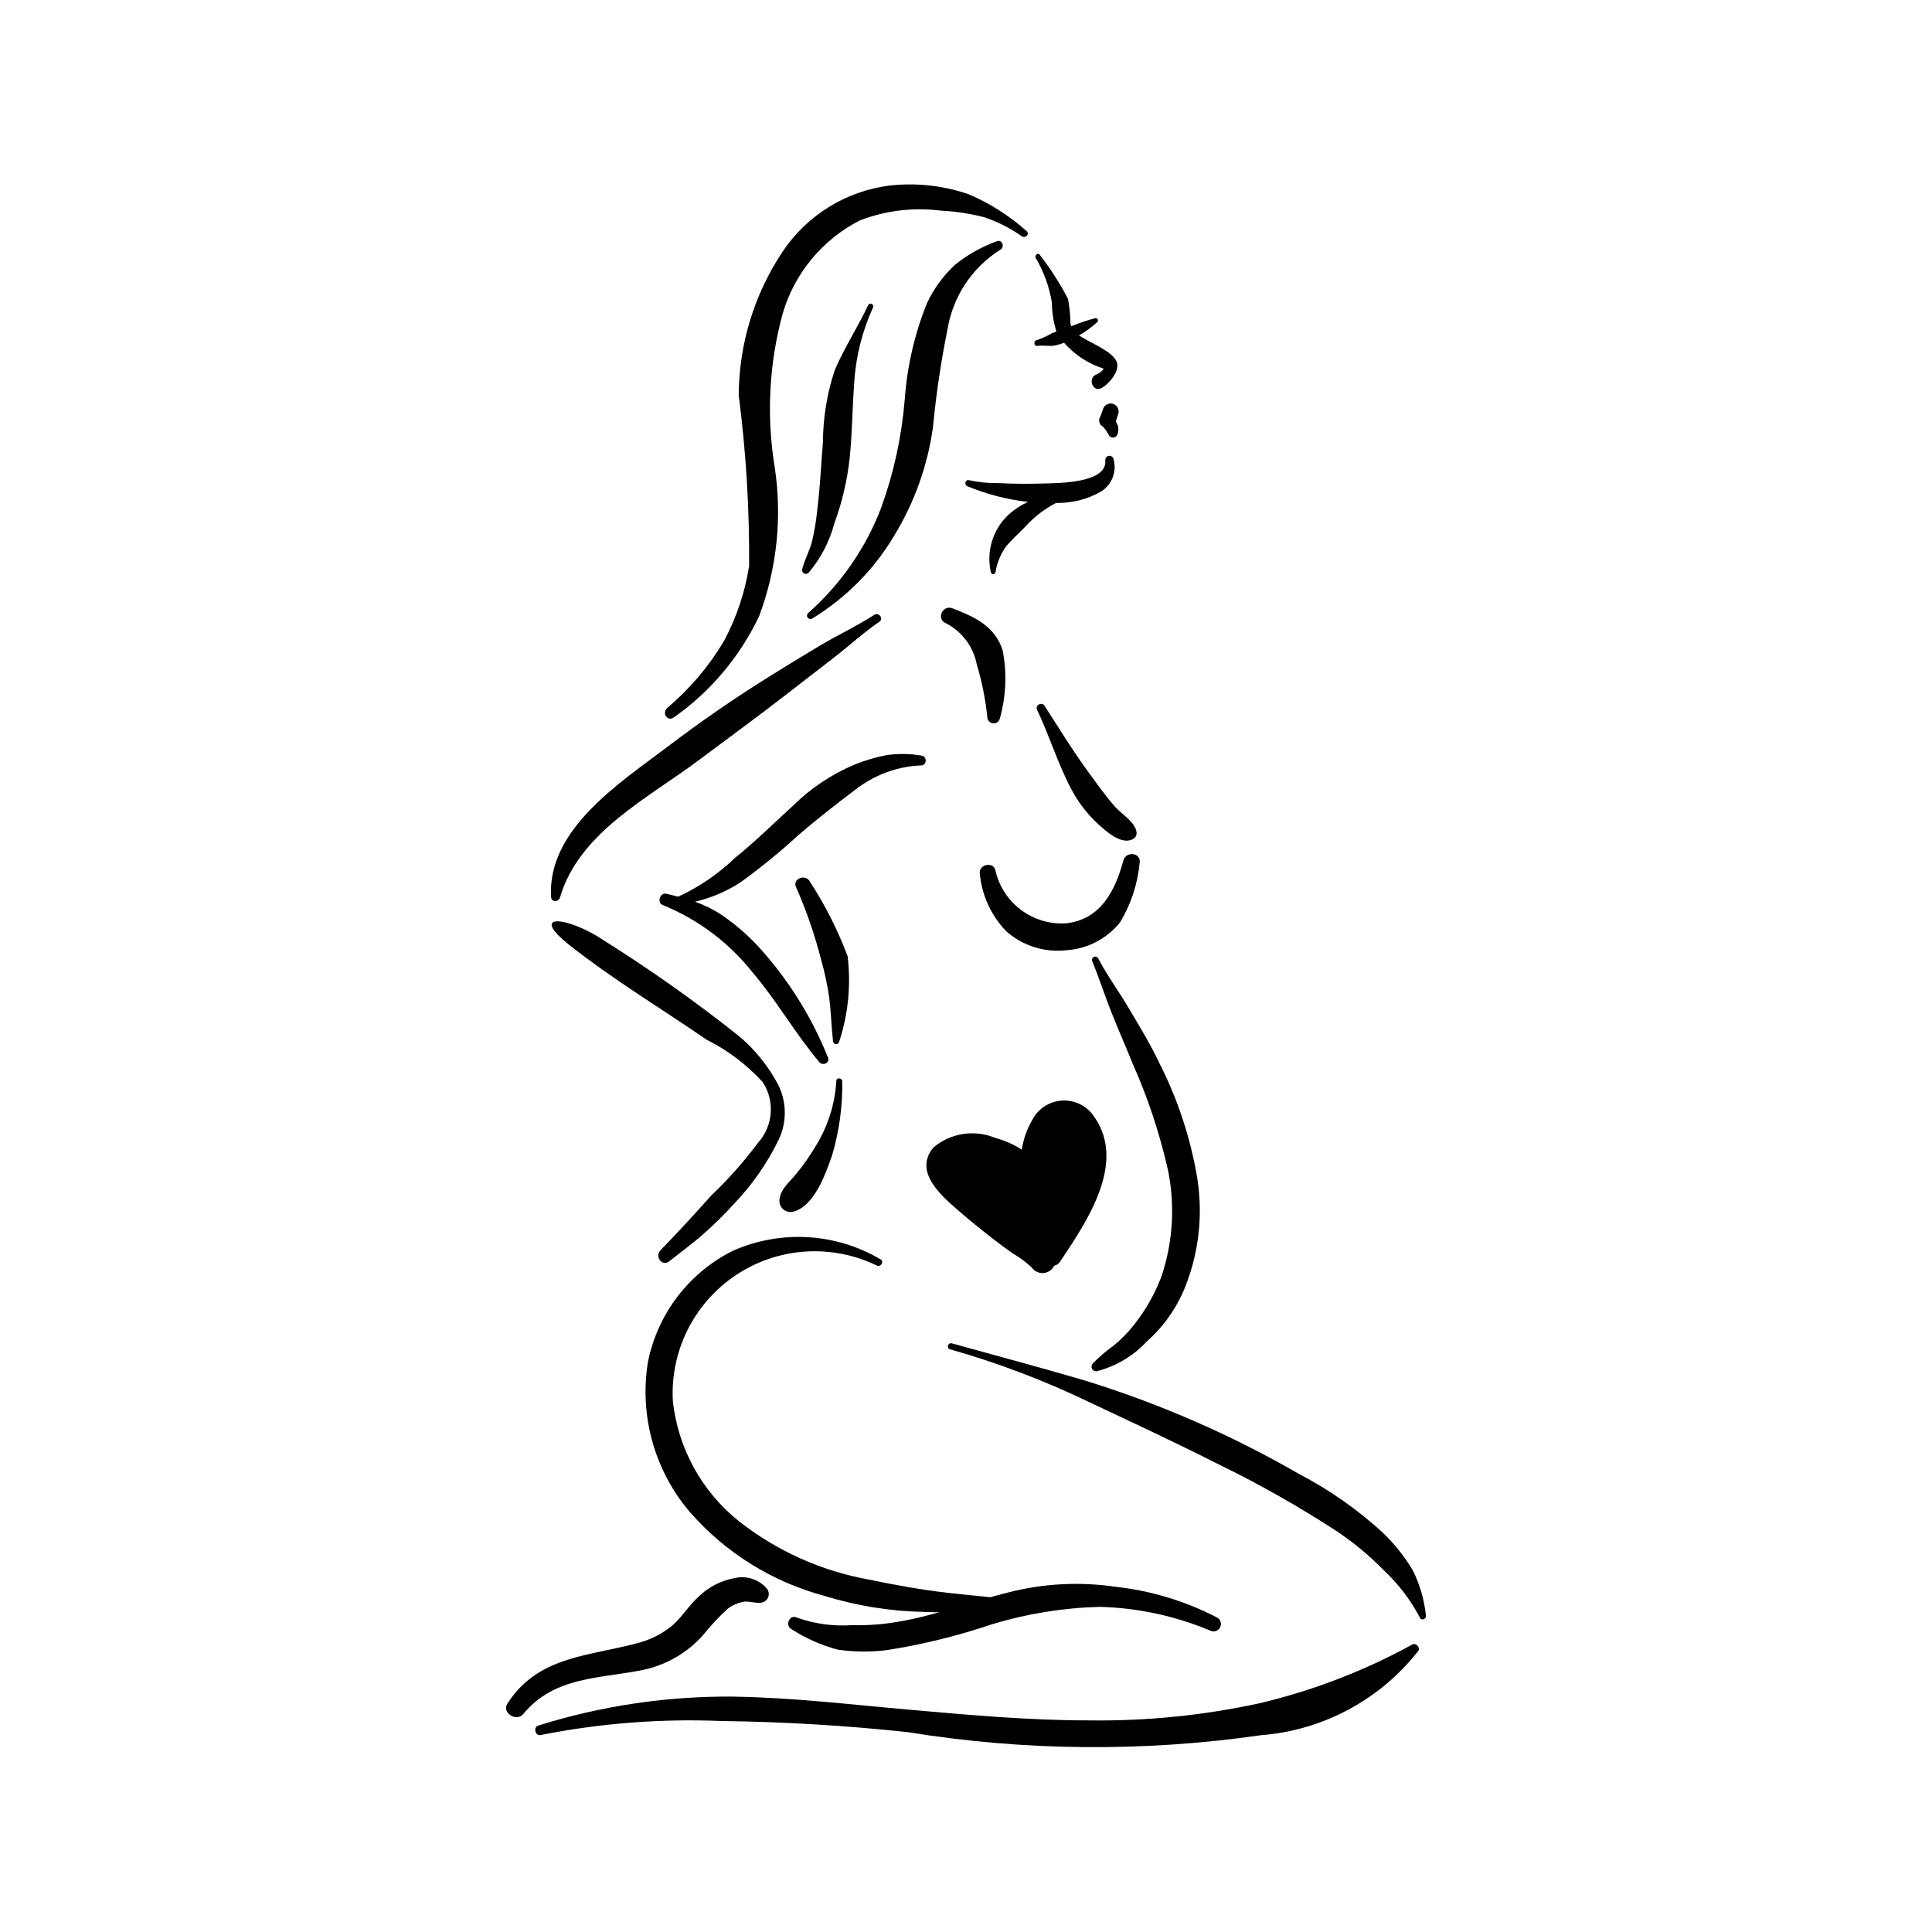 <?xml version="1.0" encoding="UTF-8"?>
<!-- Uploaded to: SVG Repo, www.svgrepo.com, Generator: SVG Repo Mixer Tools -->
<svg fill="#000000" width="800px" height="800px" version="1.1" viewBox="144 144 512 512" xmlns="http://www.w3.org/2000/svg">
 <g>
  <path d="m397.83 464.68c3.078 2.668 6.234 5.242 9.465 7.727 1.613 1.242 3.246 2.465 4.898 3.648h0.004c1.895 1.07 3.652 2.363 5.238 3.852 0.699 1 1.871 1.555 3.086 1.461 1.215-0.094 2.289-0.82 2.824-1.914 0.691-0.176 1.285-0.609 1.66-1.215 6.809-10.223 17.613-25.863 9.039-38.188h0.004c-1.848-2.898-5.106-4.574-8.535-4.391-3.43 0.18-6.492 2.195-8.02 5.269-1.383 2.383-2.301 5.004-2.707 7.731-2.18-1.387-4.555-2.438-7.047-3.109-2.703-1.121-5.656-1.473-8.547-1.023-2.887 0.449-5.594 1.684-7.828 3.57-5.289 6.356 1.918 12.641 6.465 16.582z"/>
  <path d="m367.21 430.64c0.086 6.574-0.809 13.125-2.664 19.43-1.715 4.953-4.856 13.984-10.648 15.105v0.004c-0.895 0.117-1.797-0.18-2.449-0.809-0.648-0.633-0.973-1.523-0.883-2.426 0.324-2.961 2.699-4.672 4.469-6.902 1.844-2.227 3.512-4.598 4.988-7.082 3.316-5.266 5.25-11.285 5.617-17.496 0.023-1.023 1.602-0.84 1.57 0.176z"/>
  <path d="m303.91 393.15c12.473 7.828 24.5 16.344 36.031 25.508 4.227 3.586 7.727 7.953 10.312 12.859 2.242 4.539 2.297 9.848 0.148 14.43-3.039 6.273-7.047 12.031-11.867 17.062-2.543 2.816-5.242 5.481-8.094 7.984-2.863 2.555-6.055 4.848-9.047 7.238-1.945 1.551-4.008-1.242-2.258-3.023 4.469-4.543 8.988-9.504 13.301-14.336v-0.004c4.559-4.332 8.738-9.043 12.5-14.082 3.961-4.453 4.457-11.004 1.211-16.004-4.219-4.625-9.254-8.434-14.855-11.234-11.953-8.215-24.375-15.664-36.164-24.922-11.547-9.066-0.441-7.688 8.781-1.477z"/>
  <path d="m518.29 579.81c-12.754 7-26.395 12.238-40.551 15.582-14.867 3.227-30.051 4.746-45.258 4.527-15.742 0.008-31.426-1.418-47.098-2.793-15.617-1.367-31.336-3.273-47.02-3.5v-0.004c-17.539-0.164-34.992 2.426-51.727 7.672-1.391 0.426-0.801 2.836 0.637 2.508l0.004-0.004c15.828-3.137 31.973-4.383 48.098-3.707 16.48 0.207 32.758 1.188 49.145 2.938v0.004c30.977 5.016 62.535 5.293 93.598 0.82 16.457-1.262 31.621-9.391 41.785-22.398 0.512-0.902-0.695-2.148-1.613-1.645z"/>
  <path d="m347.25 565.02c-2.18-2.551-5.637-3.621-8.879-2.738-3.426 0.664-6.59 2.309-9.102 4.734-2.906 2.562-4.688 5.902-7.676 8.223-2.691 2.066-5.789 3.539-9.094 4.324-13.07 3.426-26.043 3.457-34.059 15.949-1.477 2.301 2.383 4.965 4.258 2.691 8.262-10.02 20.355-9.316 31.859-11.688l0.004-0.004c6.039-1.301 11.516-4.473 15.648-9.062 2.043-2.566 4.285-4.965 6.703-7.176 1.164-0.859 2.5-1.453 3.918-1.75 1.66-0.324 3.238 0.418 4.875 0.207 0.824-0.102 1.531-0.637 1.852-1.406 0.32-0.766 0.203-1.648-0.309-2.305z"/>
  <path d="m466.5 572.64c-8.387-4.344-17.5-7.098-26.891-8.129-9.492-1.391-19.172-0.879-28.465 1.512-9.371 2.352-18.484 5.828-28.012 7.559-4.434 0.848-8.945 1.219-13.457 1.105-4.918 0.332-9.855-0.355-14.5-2.012-1.988-0.961-3.262 2.141-1.328 3.133h-0.004c3.746 2.391 7.832 4.199 12.121 5.359 4.316 0.637 8.695 0.684 13.023 0.137 9.508-1.492 18.871-3.793 27.984-6.879 9.246-2.797 18.82-4.34 28.473-4.59 10.156 0.262 20.172 2.434 29.523 6.394 0.969 0.332 2.031-0.145 2.43-1.086 0.402-0.941 0.012-2.035-0.898-2.504z"/>
  <path d="m432.08 561.81 0.008 0.066z"/>
  <path d="m416.36 568.73c-6.953-1.379-14.055-1.777-21.09-2.598-7.059-0.824-14.145-2.074-21.098-3.543-12.559-2.273-24.371-7.586-34.395-15.484-9.797-7.844-16.078-19.258-17.461-31.734-0.754-13.32 5.598-26.043 16.695-33.445 11.098-7.402 25.285-8.379 37.293-2.566 1.09 0.562 2.117-1.031 1.02-1.637-11.906-7.016-26.469-7.852-39.102-2.25-11.664 5.82-19.977 16.715-22.516 29.5-2.305 14.23 1.754 28.754 11.105 39.723 9.445 10.824 21.914 18.578 35.801 22.27 8.512 2.621 17.348 4.039 26.25 4.203 9.164 0.379 18.344-0.016 27.441-1.176 0.285-0.07 0.492-0.316 0.504-0.609 0.012-0.297-0.172-0.562-0.449-0.652z"/>
  <path d="m518.5 560.34c-2.242-3.82-5.016-7.305-8.234-10.344-6.648-6.062-14.055-11.234-22.031-15.391-18.109-10.449-37.344-18.816-57.332-24.938-11.516-3.363-23.102-6.461-34.66-9.664-1.02-0.281-1.512 1.289-0.488 1.57h-0.004c12.523 3.551 24.719 8.164 36.457 13.793 11.52 5.441 23.074 10.789 34.438 16.555v-0.004c10.82 5.258 21.305 11.18 31.395 17.734 4.527 2.996 8.727 6.465 12.527 10.344 3.938 3.66 7.227 7.957 9.73 12.715 0.395 0.906 1.75 0.332 1.586-0.578-0.43-4.102-1.574-8.09-3.383-11.793z"/>
  <path d="m375.7 306.94c-4.637 2.988-9.723 5.363-14.473 8.191-4.566 2.723-9.102 5.492-13.602 8.312-9.156 5.699-18.105 11.906-26.695 18.43-12.453 9.457-32.012 21.887-30.879 39.875 0.09 1.445 2.008 1.309 2.359 0.094 5.012-17.219 23.297-26.301 36.676-36.32 7.981-5.973 16.035-11.828 23.898-17.953 4.016-3.129 8.039-6.242 12.07-9.344 4.008-3.098 7.801-6.609 11.984-9.453 1.203-0.82-0.117-2.621-1.34-1.832z"/>
  <path d="m388.26 344.25c-3.113-0.539-6.297-0.578-9.422-0.121-2.879 0.578-5.699 1.418-8.422 2.512-6.102 2.586-11.652 6.312-16.363 10.973-5.059 4.609-9.93 9.441-15.266 13.734v0.004c-4.414 4.234-9.504 7.707-15.059 10.277l-3.109-0.773c-1.73-0.414-2.644 2.43-0.926 3.012 9.297 3.793 17.465 9.918 23.711 17.781 6.449 7.551 11.336 16.273 17.742 23.832 0.906 1.074 2.848 0.215 2.277-1.227-3.996-9.98-9.621-19.23-16.645-27.371-3.359-3.981-7.242-7.488-11.539-10.422-2.195-1.453-4.566-2.625-7.055-3.488 4.231-1 8.262-2.711 11.926-5.055 5.406-3.894 10.574-8.105 15.48-12.613 4.863-4.16 9.895-8.145 15.02-11.977 5.019-3.953 11.16-6.227 17.547-6.492 1.477-0.004 1.562-2.41 0.102-2.586z"/>
  <path d="m368.62 397.38c-2.594-6.887-5.926-13.477-9.93-19.648-1.102-2.269-4.805-0.934-3.719 1.398v-0.004c2.727 6.176 4.938 12.57 6.606 19.109 0.953 3.328 1.68 6.715 2.172 10.141 0.504 3.883 0.57 7.723 1.016 11.609 0.047 0.402 0.383 0.711 0.785 0.727 0.406 0.016 0.766-0.266 0.844-0.664 2.398-7.301 3.16-15.039 2.227-22.668z"/>
  <path d="m409.71 316.33c-2.055-6.422-7.465-8.867-13.316-11.125-2.574-0.992-4.359 2.844-1.781 3.93 4.289 2.18 7.332 6.219 8.242 10.945 1.391 4.609 2.328 9.348 2.809 14.141 0.098 0.82 0.777 1.449 1.602 1.48 0.828 0.031 1.555-0.539 1.715-1.352 1.645-5.867 1.895-12.039 0.73-18.02z"/>
  <path d="m445.21 364.66c-0.277-2.82-3.984-4.887-5.742-6.894-2.481-2.836-4.664-5.918-6.891-8.953-4.25-5.789-7.898-11.801-11.789-17.82-0.684-1.059-2.539-0.102-1.98 1.066 3.34 6.961 5.547 14.473 9.199 21.266 1.832 3.434 4.234 6.531 7.109 9.16 2.047 1.855 6 5.422 8.98 3.953 0.715-0.293 1.164-1.008 1.113-1.777z"/>
  <path d="m441.7 372.06c-2.211 8.109-6 15.555-15.113 16.625-4.312 0.293-8.586-0.977-12.039-3.57-3.457-2.598-5.859-6.348-6.781-10.57-0.586-2.316-4.469-1.414-4.109 0.941v-0.004c0.52 5.769 3.004 11.184 7.039 15.34 4.402 3.879 10.25 5.691 16.07 4.984 5.527-0.395 10.637-3.086 14.09-7.422 2.852-4.75 4.609-10.074 5.148-15.59 0.574-2.801-3.582-3.398-4.305-0.734z"/>
  <path d="m461.32 456.44c-1.75-10.656-5.133-20.977-10.023-30.602-2.379-5.082-5.234-9.684-8.051-14.48-2.637-4.496-5.777-8.707-8.176-13.324-0.199-0.445-0.719-0.645-1.164-0.445-0.445 0.199-0.648 0.719-0.449 1.164 1.832 4.457 3.324 9.117 5.109 13.598 1.781 4.481 3.695 8.797 5.5 13.285 4.074 9.125 7.238 18.629 9.445 28.379 1.93 9.363 1.352 19.07-1.672 28.141-1.711 4.582-4.117 8.871-7.141 12.715-1.625 2.106-3.484 4.019-5.543 5.703-2.019 1.434-3.902 3.051-5.625 4.832-0.316 0.398-0.352 0.949-0.094 1.387 0.258 0.438 0.762 0.672 1.262 0.582 5.043-1.297 9.609-4.008 13.164-7.816 4.062-3.594 7.324-8.004 9.566-12.941 4.129-9.488 5.481-19.953 3.891-30.176z"/>
  <path d="m440.01 240.09c-0.73-2.496-5.832-4.777-7.941-5.949l-2.141-1.246c1.738-0.984 3.363-2.164 4.836-3.516 0.215-0.184 0.273-0.496 0.141-0.746-0.137-0.254-0.43-0.375-0.703-0.293-2.148 0.562-4.254 1.273-6.305 2.121l-0.211-0.777c-0.027-2.176-0.246-4.344-0.656-6.481-2.129-4.09-4.621-7.984-7.445-11.629-0.43-0.762-1.531 0.047-1.102 0.801 2.148 3.633 3.598 7.637 4.273 11.805 0.027 2.606 0.43 5.191 1.199 7.68l-1.219 0.469c-1.258 0.73-2.582 1.336-3.961 1.812-0.953 0.184-0.848 1.676 0.137 1.527 1.527-0.23 3.031 0.168 4.566-0.102 0.859-0.16 1.703-0.406 2.512-0.734 2.809 3.207 6.445 5.582 10.512 6.867-0.5 0.723-1.215 1.277-2.039 1.578-2.285 1.016-0.84 4.707 1.355 3.609 1.953-0.973 4.902-4.383 4.191-6.797z"/>
  <path d="m440.2 256.65-0.504-0.945 0.008-0.016 0.559-1.746c0.488-1.07 0.016-2.336-1.055-2.82-1.07-0.488-2.336-0.016-2.82 1.055l-0.555 1.613-0.539 1.27c-0.141 0.855 0.305 1.699 1.094 2.062l0.691 0.891 0.402 0.684 0.215 0.234c0.117 0.594 0.641 1.023 1.25 1.023 0.605 0 1.129-0.43 1.25-1.023 0.238-0.742 0.238-1.539 0.004-2.281z"/>
  <path d="m439.11 265.74c-0.082-0.586-0.609-1.004-1.195-0.949-0.59 0.055-1.031 0.559-1.008 1.148 0.648 6.246-12.891 6.07-16.531 6.191-3.844 0.125-7.777 0.102-11.609-0.102-2.688 0.055-5.371-0.207-7.996-0.773-0.906-0.266-1.328 1.203-0.48 1.562 5.148 2.16 10.574 3.57 16.121 4.188-1.887 0.871-3.629 2.023-5.176 3.418-4.16 3.926-5.922 9.766-4.621 15.336 0.105 0.258 0.367 0.414 0.645 0.387 0.273-0.023 0.5-0.227 0.555-0.5 0.395-2.488 1.367-4.848 2.836-6.891 1.562-1.824 3.402-3.473 5.078-5.199h0.004c2.309-2.57 5.07-4.695 8.145-6.273 4.223 0.094 8.391-0.977 12.043-3.094 2.785-1.828 4.074-5.242 3.191-8.449z"/>
  <path d="m415.98 205.18c-4.527-4.055-9.695-7.332-15.293-9.703-6.758-2.328-13.949-3.109-21.047-2.285-11.504 1.48-21.809 7.867-28.254 17.516-7.523 11.281-11.562 24.527-11.613 38.086 1.941 14.992 2.859 30.098 2.75 45.215-1.094 6.969-3.356 13.703-6.688 19.922-3.996 6.691-9.07 12.672-15.023 17.703-1.496 1.391 0.148 3.715 1.809 2.457 9.707-6.844 17.477-16.082 22.559-26.816 4.723-12.602 6.141-26.199 4.121-39.5-2.223-13.562-1.496-27.441 2.125-40.695 3.133-10.676 10.52-19.59 20.426-24.656 6.844-2.644 14.242-3.539 21.52-2.598 3.883 0.188 7.734 0.777 11.5 1.754 3.535 1.191 6.883 2.894 9.93 5.047 1.035 0.633 2.203-0.699 1.18-1.445z"/>
  <path d="m408.14 207.95c-4.016 1.453-7.762 3.562-11.082 6.242-3.09 2.879-5.602 6.324-7.398 10.145-3.289 8.176-5.281 16.816-5.902 25.609-0.801 9.758-2.894 19.367-6.219 28.578-4.094 10.711-10.711 20.277-19.293 27.879-0.406 0.293-0.496 0.863-0.199 1.27 0.293 0.402 0.863 0.492 1.266 0.199 8.934-5.453 16.391-13.012 21.727-22.016 5.332-8.773 8.809-18.547 10.219-28.715 0.816-8.625 2.086-17.195 3.809-25.684 1.383-8.746 6.457-16.477 13.934-21.223 1.406-0.66 0.582-2.93-0.859-2.285z"/>
  <path d="m374.07 224.88c-2.738 5.832-6.348 11.301-8.855 17.23-2.043 6.148-3.098 12.578-3.125 19.055-0.496 5.965-0.758 11.961-1.5 17.902-0.281 2.805-0.738 5.59-1.371 8.336-0.664 2.602-2 4.91-2.644 7.496h-0.004c-0.062 0.406 0.125 0.812 0.477 1.031 0.352 0.219 0.801 0.203 1.137-0.035 3.281-3.832 5.656-8.363 6.941-13.242 2.023-5.512 3.375-11.246 4.031-17.082 0.691-6.668 0.719-13.352 1.211-20.027h-0.004c0.41-6.941 2.106-13.75 5-20.074 0.16-0.359 0.004-0.777-0.352-0.941-0.359-0.16-0.777-0.004-0.941 0.352z"/>
 </g>
</svg>